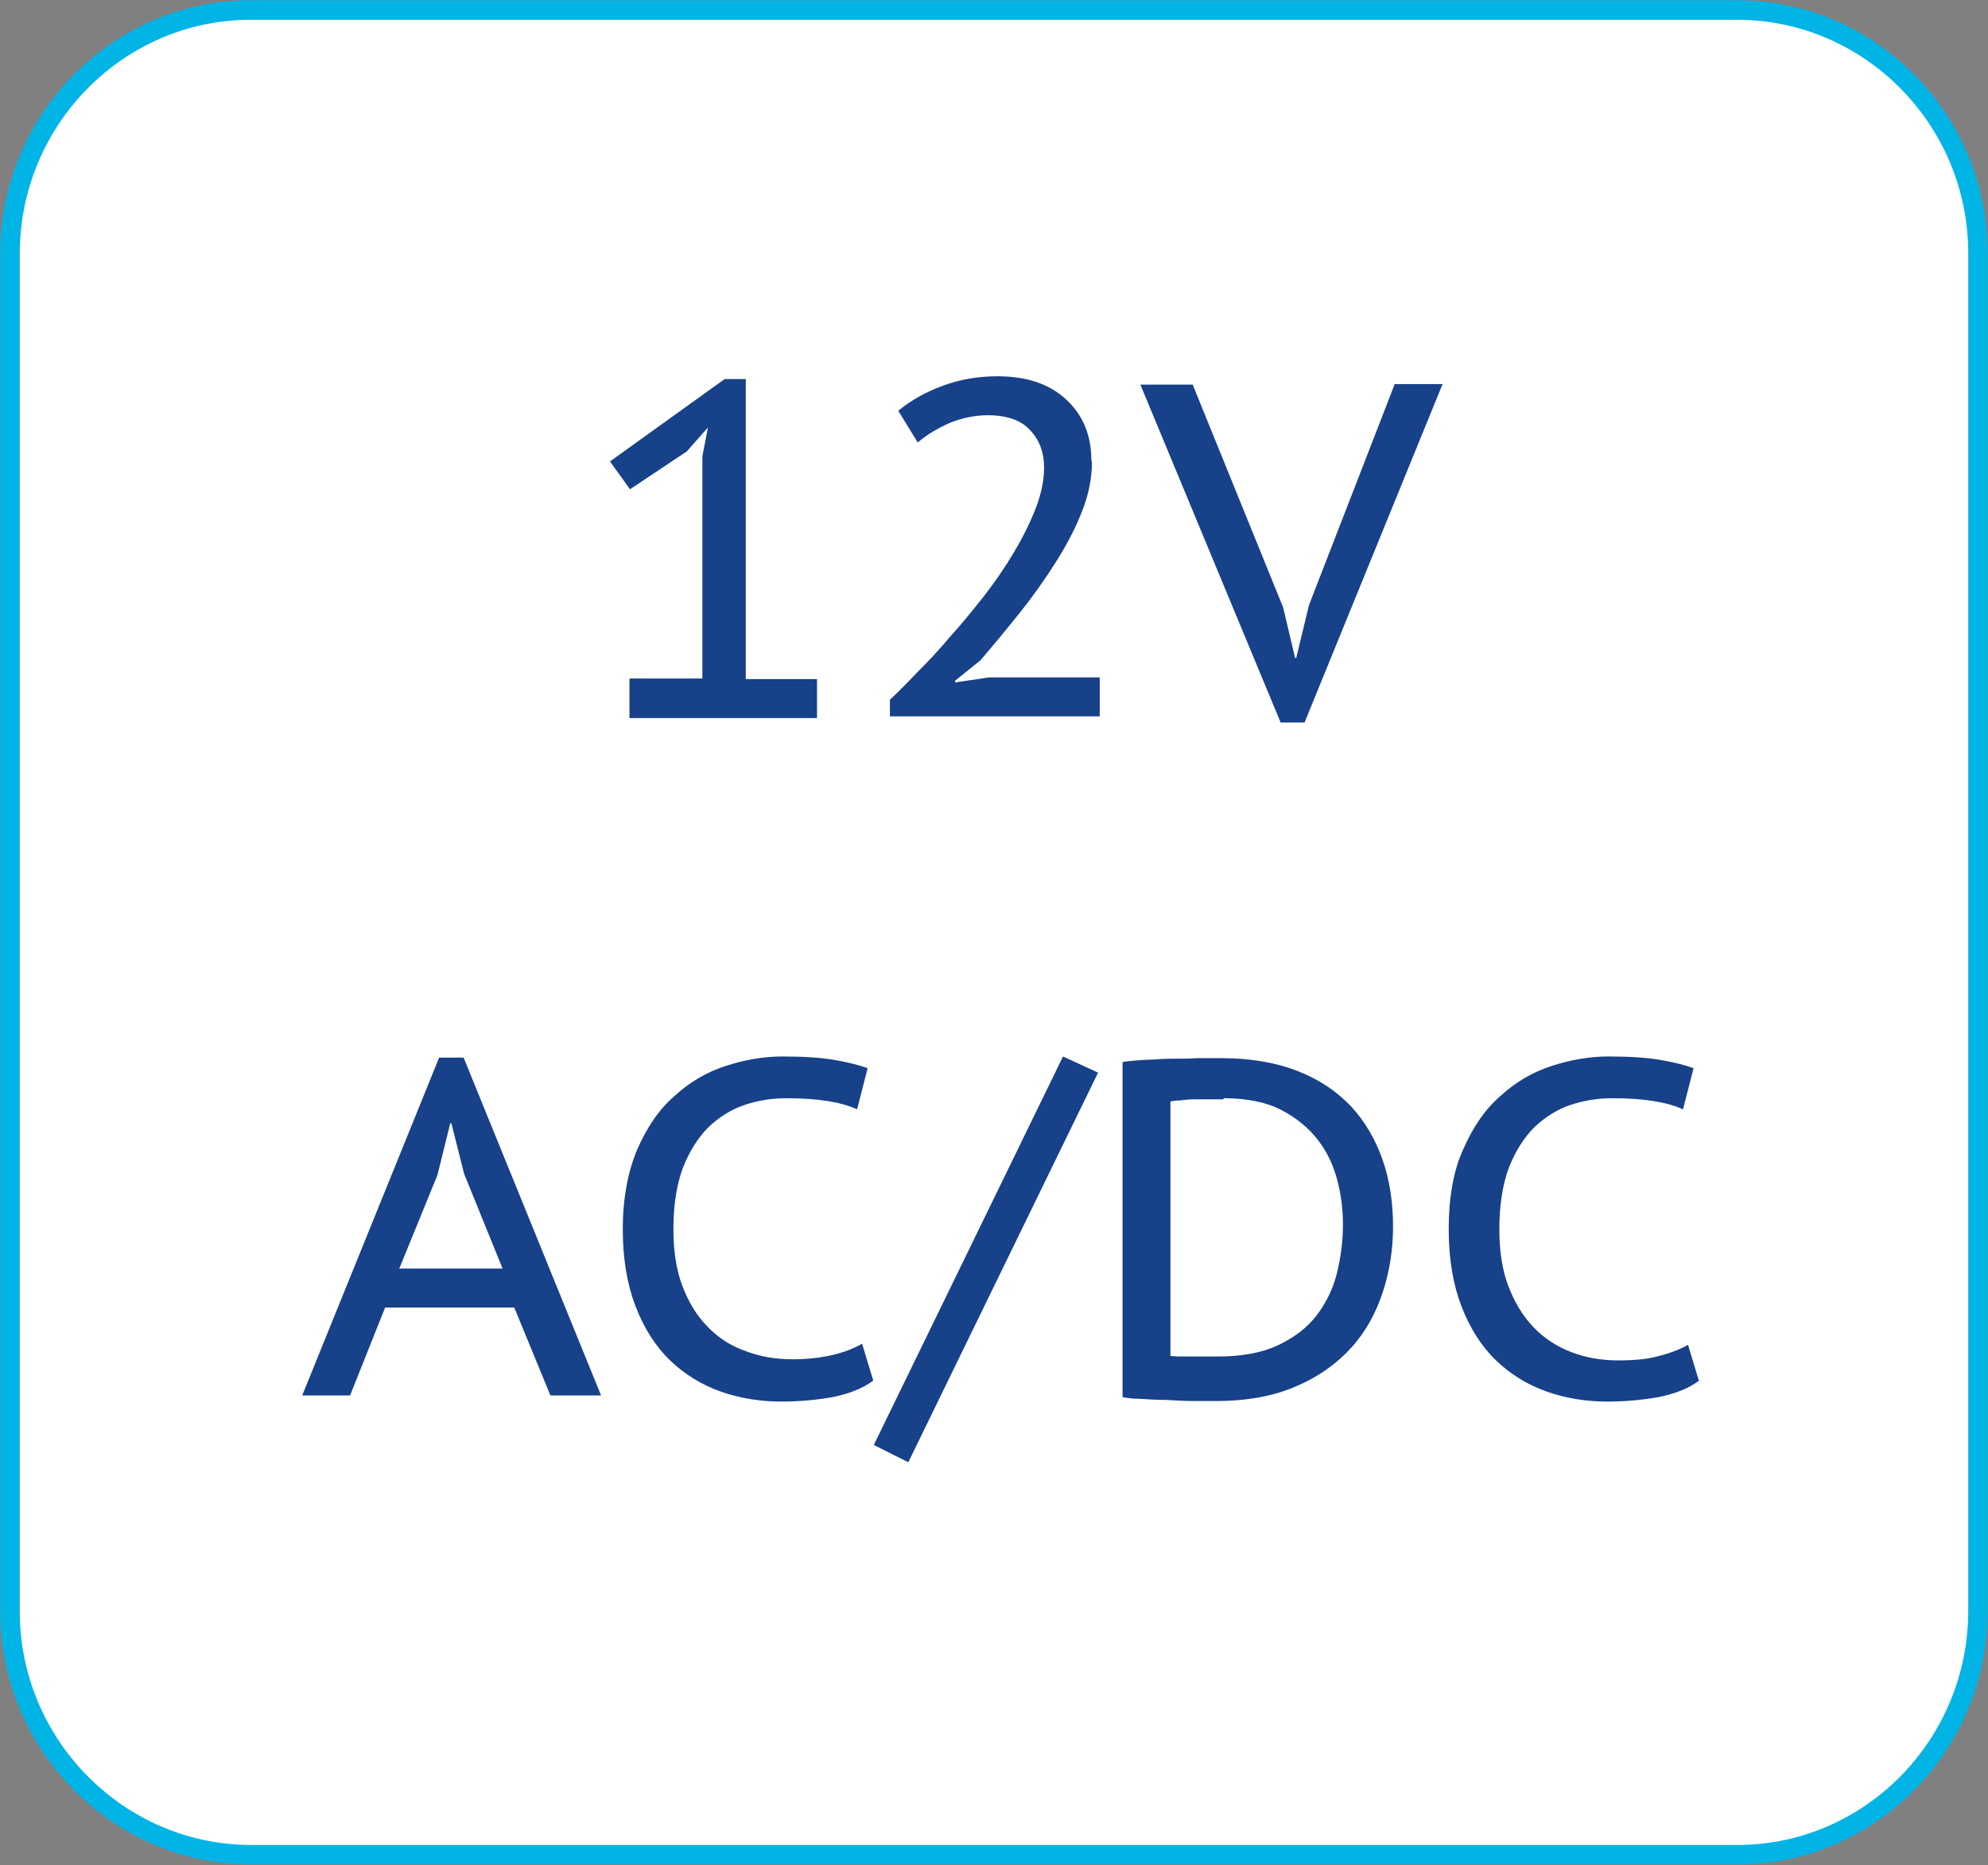 <svg xmlns="http://www.w3.org/2000/svg" xmlns:xlink="http://www.w3.org/1999/xlink" id="Warstwa_2" data-name="Warstwa 2" viewBox="0 0 35.72 33.51"><rect x="0" y="0" width="35.72" height="33.51" fill="#808080" stroke="none"/><defs><style>      .cls-1 {        fill: #174189;      }      .cls-2 {        fill: #fff;      }      .cls-3, .cls-4 {        fill: none;      }      .cls-5 {        clip-path: url(#clippath-1);      }      .cls-4 {        stroke: #00b4e6;        stroke-miterlimit: 22.93;        stroke-width: .35px;      }      .cls-6 {        clip-path: url(#clippath);      }    </style><clipPath id="clippath"><rect class="cls-3" width="35.72" height="33.51"></rect></clipPath><clipPath id="clippath-1"><rect class="cls-3" y="0" width="35.72" height="33.51"></rect></clipPath></defs><g id="Warstwa_1-2" data-name="Warstwa 1"><g id="Kompozycja_45" data-name="Kompozycja 45"><g class="cls-6"><g class="cls-5"><path class="cls-2" d="M4.51.18h26.7c2.38,0,4.33,1.96,4.33,4.37v24.39c0,2.41-1.94,4.38-4.32,4.38H4.51c-2.38,0-4.33-1.97-4.33-4.37V4.56C.18,2.15,2.12.18,4.51.18"></path><path class="cls-4" d="M4.51.18h26.7c2.38,0,4.33,1.96,4.33,4.37v24.39c0,2.41-1.94,4.38-4.32,4.38H4.51c-2.38,0-4.33-1.97-4.33-4.37V4.56C.18,2.15,2.12.18,4.51.18Z"></path><path class="cls-1" d="M30.52,24.81c-.19.14-.43.23-.72.29-.29.05-.6.08-.92.08-.38,0-.75-.06-1.09-.18-.34-.12-.65-.31-.91-.56-.26-.25-.47-.58-.62-.97-.15-.39-.23-.85-.23-1.39s.08-1.04.26-1.43c.17-.39.39-.72.67-.96.27-.25.58-.43.92-.54.34-.11.68-.17,1.02-.17.38,0,.68.02.92.06.24.04.44.09.61.15l-.19.74c-.28-.13-.7-.2-1.27-.2-.26,0-.51.04-.75.12-.24.08-.46.22-.65.4-.19.19-.34.43-.46.73-.11.3-.17.67-.17,1.1,0,.39.05.73.16,1.02.11.29.26.54.45.74.19.2.42.35.68.45.26.1.54.15.85.15.28,0,.52-.02.73-.08.2-.05.38-.12.52-.2l.2.66ZM21.98,19.75h-.26c-.09,0-.18,0-.27,0-.09,0-.17.01-.25.02-.07,0-.13.01-.17.02v4.57s.09.01.17.01c.08,0,.17,0,.26,0,.09,0,.18,0,.26,0,.08,0,.14,0,.17,0,.43,0,.79-.07,1.07-.2.29-.14.52-.31.69-.53.17-.22.3-.48.37-.76.07-.28.11-.58.11-.88,0-.26-.03-.52-.1-.79-.07-.27-.18-.51-.35-.73-.17-.22-.39-.4-.66-.54-.27-.14-.62-.21-1.03-.21M20.17,19.08c.11-.02.25-.03.4-.04.15,0,.31-.02.47-.02.16,0,.32,0,.48-.01.16,0,.3,0,.43,0,.52,0,.98.08,1.36.23.39.15.7.36.96.63.25.27.44.59.57.96.13.37.19.77.19,1.21,0,.4-.06.79-.18,1.16-.12.37-.3.71-.56,1-.26.29-.59.53-.99.7-.4.18-.89.27-1.46.27-.1,0-.23,0-.39,0-.16,0-.33-.01-.5-.02-.17,0-.33-.01-.47-.02-.15,0-.25-.02-.31-.03v-6ZM19.1,18.98l.63.29-3.41,7-.62-.31,3.4-6.98ZM15.68,24.81c-.19.14-.43.23-.72.29-.29.05-.6.08-.92.08-.38,0-.75-.06-1.09-.18-.34-.12-.65-.31-.91-.56-.26-.25-.47-.58-.62-.97-.15-.39-.23-.85-.23-1.39s.09-1.03.26-1.43c.17-.39.39-.72.67-.96.27-.25.58-.43.92-.54s.68-.17,1.02-.17c.38,0,.68.02.92.06.24.04.44.09.61.15l-.19.74c-.28-.13-.7-.2-1.27-.2-.26,0-.51.04-.75.12-.24.08-.46.22-.65.4-.19.19-.34.43-.46.73-.11.3-.17.66-.17,1.1,0,.39.05.73.16,1.02.11.29.26.54.45.73.19.2.42.35.68.44.26.1.54.15.85.15.28,0,.52-.03.73-.08.21-.05.38-.12.52-.2l.2.66ZM7.18,22.79h1.85l-.69-1.7-.23-.91h-.02l-.23.93-.69,1.69ZM9.27,23.49h-2.35l-.63,1.58h-.86l2.46-6.07h.44l2.47,6.07h-.91l-.65-1.58ZM23.05,10.89l.22.93h.02l.23-.95,1.54-3.97h.86l-2.48,6.08h-.43l-2.52-6.07h.94s1.62,3.99,1.62,3.99ZM19.62,8.3c0,.29-.06.59-.18.89-.12.31-.28.61-.47.91-.19.3-.4.6-.64.9-.24.3-.48.59-.71.86l-.46.37v.03l.61-.09h1.99v.7s-3.77,0-3.77,0v-.3c.14-.13.3-.29.49-.49.19-.19.39-.4.59-.64.21-.23.41-.48.61-.73.2-.26.38-.52.54-.79.16-.27.29-.53.39-.79.1-.26.15-.5.15-.73,0-.27-.08-.49-.25-.67-.16-.18-.42-.27-.76-.27-.24,0-.47.05-.69.14-.22.1-.41.21-.57.35l-.35-.57c.23-.19.5-.34.8-.45.3-.11.62-.17.98-.17.53,0,.94.14,1.24.42.3.28.45.64.45,1.1M11.32,12.19h1.3v-3.99s.1-.52.1-.52l-.38.43-1.02.68-.36-.5,2.06-1.48h.38v5.39s1.28,0,1.28,0v.7h-3.37s0-.7,0-.7Z"></path></g></g></g></g></svg>